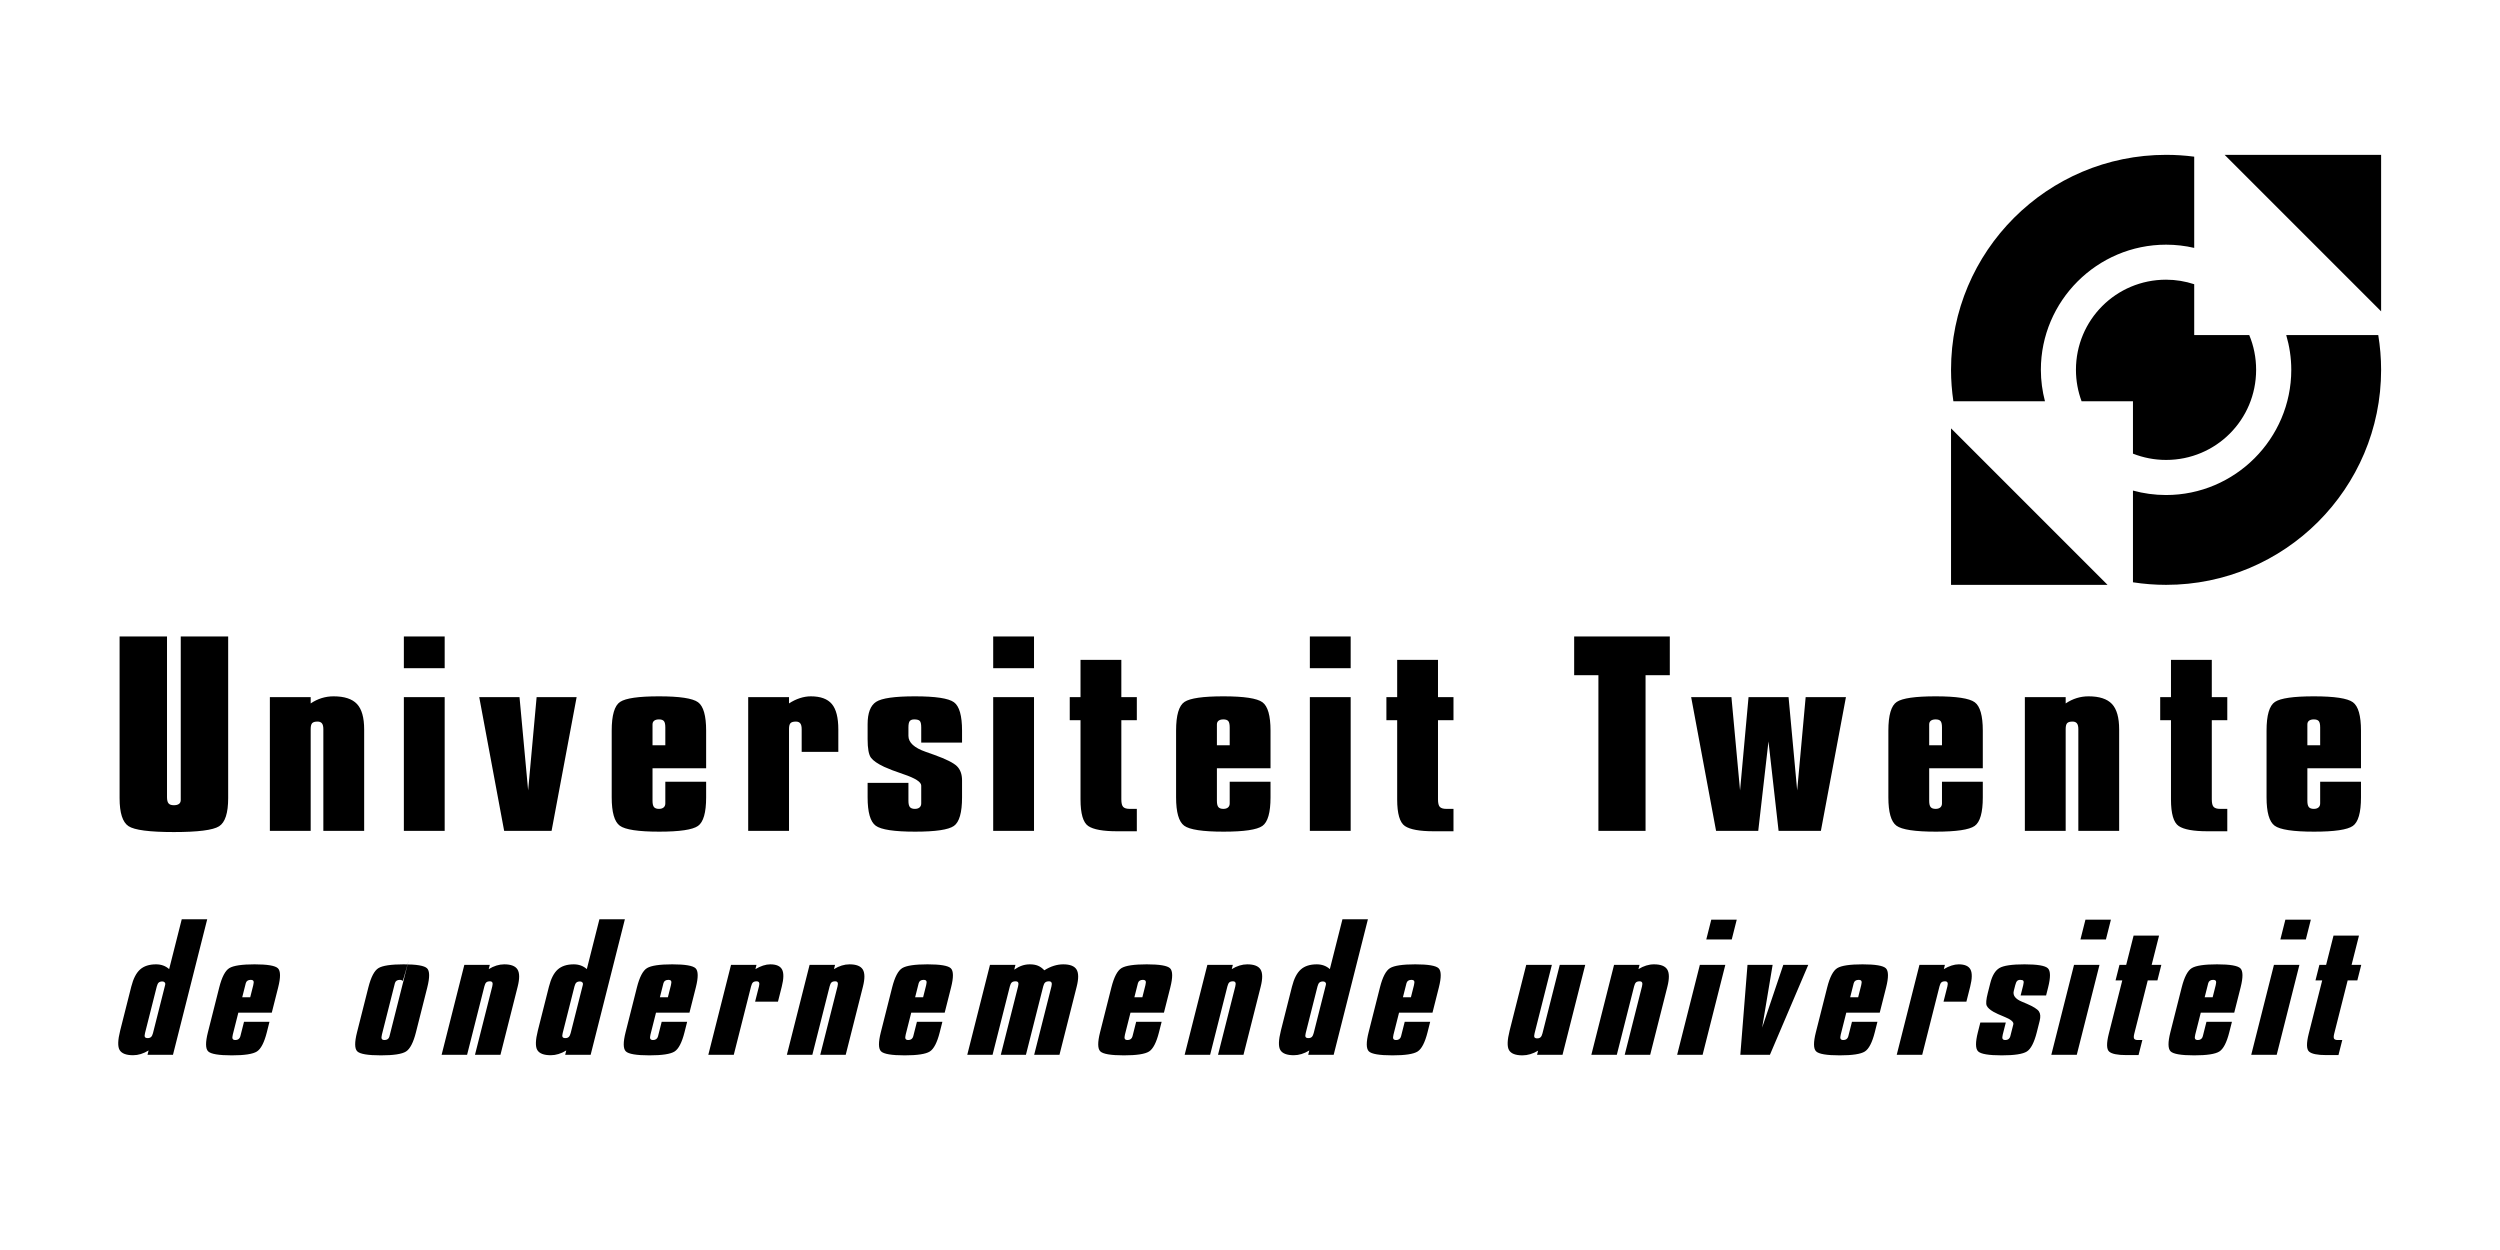 <svg xmlns:svg="http://www.w3.org/2000/svg" xmlns="http://www.w3.org/2000/svg" width="800" height="400" id="svg2"><defs id="defs4"></defs><g transform="matrix(0.187,0,0,0.187,618.901,44.18)" id="layer1" style="fill:#000000"><path d="M 397.016,28.719 C 193.918,28.719 29.031,193.481 29.031,396.578 C 29.031,414.849 30.457,432.802 33.034,450.362 L 189.759,450.362 C 185.278,433.164 182.754,415.139 182.754,396.578 C 182.754,278.663 279.101,182.442 397.016,182.442 C 413.572,182.442 429.675,184.355 445.171,187.945 L 445.171,31.846 C 429.392,29.778 413.357,28.719 397.016,28.719 z M 397.016,242.355 C 311.585,242.355 242.792,311.148 242.792,396.578 C 242.792,415.505 246.242,433.641 252.424,450.362 L 340.355,450.362 L 340.355,540.044 C 357.873,546.926 376.993,550.801 397.016,550.801 C 482.446,550.801 551.114,482.009 551.114,396.578 C 551.114,375.459 546.971,355.463 539.356,337.165 L 445.171,337.165 L 445.171,250.11 C 430.021,245.159 413.864,242.355 397.016,242.355 z M 602.647,337.165 C 608.133,356.057 611.277,375.966 611.277,396.578 C 611.277,514.493 514.931,610.84 397.016,610.84 C 377.413,610.84 358.419,608.189 340.355,603.21 L 340.355,760.185 C 358.818,763.042 377.757,764.562 397.016,764.562 C 600.113,764.562 765,599.675 765,396.578 C 765,376.344 763.269,356.514 760.122,337.165 L 602.647,337.165 z" id="path4292" style="fill:#000000;fill-opacity:1;fill-rule:nonzero;stroke:none;stroke-width:5;stroke-linecap:round;stroke-linejoin:miter;stroke-miterlimit:4;stroke-dashoffset:0;stroke-opacity:1"></path><path d="M 29.031,496.767 L 29.031,764.562 L 296.827,764.562 L 29.031,496.767 z" id="rect4308" style="opacity:1;fill:#000000;fill-opacity:1;fill-rule:nonzero;stroke:none;stroke-width:15;stroke-linecap:round;stroke-linejoin:miter;stroke-miterlimit:4;stroke-dasharray:none;stroke-dashoffset:0;stroke-opacity:1"></path><path d="M 765,296.514 L 765,28.719 L 497.204,28.719 L 765,296.514 z" id="path4333" style="opacity:1;fill:#000000;fill-opacity:1;fill-rule:nonzero;stroke:none;stroke-width:15;stroke-linecap:round;stroke-linejoin:miter;stroke-miterlimit:4;stroke-dasharray:none;stroke-dashoffset:0;stroke-opacity:1"></path></g><path d="M 38.269,203.679 L 53.443,203.679 L 53.443,255.084 C 53.443,256.031 53.608,256.699 53.939,257.088 C 54.269,257.478 54.837,257.672 55.642,257.672 C 56.36,257.672 56.906,257.53 57.28,257.246 C 57.654,256.962 57.84,256.546 57.84,255.999 L 57.84,255.084 L 57.84,203.679 L 73.015,203.679 L 73.015,255.4 C 73.015,260.176 72.045,263.18 70.105,264.411 C 68.165,265.642 63.344,266.258 55.642,266.258 C 47.853,266.258 43.011,265.627 41.114,264.364 C 39.217,263.101 38.269,260.113 38.269,255.4 L 38.269,203.679 z M 86.357,265.879 L 86.357,223.077 L 99.419,223.077 L 99.419,225.098 C 100.539,224.34 101.711,223.772 102.932,223.393 C 104.153,223.014 105.425,222.825 106.747,222.825 C 110.196,222.825 112.689,223.64 114.226,225.271 C 115.764,226.902 116.533,229.622 116.533,233.431 L 116.533,234.662 L 116.533,265.879 L 103.471,265.879 L 103.471,233.304 C 103.471,232.463 103.32,231.852 103.018,231.474 C 102.716,231.095 102.249,230.905 101.617,230.905 C 100.784,230.905 100.209,231.074 99.893,231.41 C 99.577,231.747 99.419,232.378 99.419,233.304 L 99.419,265.879 L 86.357,265.879 z M 129.235,213.821 L 129.235,203.679 L 142.297,203.679 L 142.297,213.821 L 129.235,213.821 z M 129.235,265.879 L 129.235,223.077 L 142.297,223.077 L 142.297,265.879 L 129.235,265.879 z M 161.33,265.879 L 153.355,223.077 L 166.244,223.077 L 169.003,252.938 L 171.719,223.077 L 184.522,223.077 L 176.504,265.879 L 161.33,265.879 z M 212.902,238.481 L 212.902,232.768 C 212.902,231.779 212.751,231.105 212.449,230.748 C 212.148,230.39 211.623,230.211 210.876,230.211 C 210.215,230.211 209.705,230.348 209.346,230.621 C 208.986,230.895 208.807,231.295 208.807,231.821 L 208.807,232.768 L 208.807,238.481 L 212.902,238.481 z M 212.902,250.16 L 225.964,250.16 L 225.964,255.147 C 225.964,260.029 225.095,263.08 223.356,264.301 C 221.617,265.521 217.486,266.132 210.962,266.132 C 204.266,266.132 200.056,265.495 198.331,264.222 C 196.607,262.949 195.745,259.924 195.745,255.147 L 195.745,233.809 C 195.745,228.864 196.643,225.797 198.439,224.608 C 200.235,223.419 204.381,222.825 210.876,222.825 C 217.486,222.825 221.653,223.456 223.377,224.719 C 225.102,225.981 225.964,229.012 225.964,233.809 L 225.964,245.836 L 208.807,245.836 L 208.807,256.252 C 208.807,257.22 208.965,257.893 209.281,258.272 C 209.597,258.651 210.129,258.84 210.876,258.84 C 211.508,258.84 212.004,258.688 212.363,258.382 C 212.722,258.077 212.902,257.641 212.902,257.073 L 212.902,256.252 L 212.902,250.16 z M 239.422,265.879 L 239.422,223.077 L 252.484,223.077 L 252.484,225.098 C 253.605,224.361 254.762,223.798 255.954,223.409 C 257.147,223.02 258.318,222.825 259.468,222.825 C 262.571,222.825 264.813,223.646 266.193,225.287 C 267.572,226.928 268.262,229.643 268.262,233.431 L 268.262,234.662 L 268.262,240.596 L 256.536,240.596 L 256.536,233.304 C 256.536,232.463 256.385,231.852 256.084,231.474 C 255.782,231.095 255.315,230.905 254.683,230.905 C 253.849,230.905 253.274,231.074 252.958,231.41 C 252.642,231.747 252.484,232.378 252.484,233.304 L 252.484,265.879 L 239.422,265.879 z M 277.636,250.507 L 290.698,250.507 L 290.698,256.252 C 290.698,257.22 290.856,257.893 291.172,258.272 C 291.488,258.651 292.02,258.84 292.767,258.84 C 293.4,258.84 293.895,258.688 294.255,258.382 C 294.614,258.077 294.793,257.641 294.793,257.073 L 294.793,256.252 L 294.793,251.391 C 294.793,250.234 292.882,249.013 289.06,247.729 C 286.445,246.846 284.404,246.067 282.939,245.394 C 280.841,244.405 279.432,243.431 278.714,242.474 C 277.995,241.516 277.636,239.533 277.636,236.524 L 277.636,231.758 C 277.636,228.159 278.541,225.771 280.352,224.592 C 282.163,223.414 286.301,222.825 292.767,222.825 C 299.377,222.825 303.544,223.456 305.269,224.719 C 306.993,225.981 307.855,229.012 307.855,233.809 L 307.855,237.629 L 294.793,237.629 L 294.793,232.768 C 294.793,231.695 294.635,231 294.319,230.684 C 294.003,230.369 293.414,230.211 292.552,230.211 C 291.891,230.211 291.417,230.385 291.129,230.732 C 290.842,231.079 290.698,231.758 290.698,232.768 L 290.698,235.482 C 290.698,237.608 292.552,239.312 296.259,240.596 C 297.409,240.996 298.328,241.322 299.018,241.574 C 302.754,242.921 305.161,244.131 306.239,245.204 C 307.316,246.277 307.855,247.782 307.855,249.718 L 307.855,251.265 L 307.855,255.147 C 307.855,260.029 306.986,263.08 305.247,264.301 C 303.509,265.521 299.377,266.132 292.853,266.132 C 286.157,266.132 281.947,265.495 280.223,264.222 C 278.498,262.949 277.636,259.924 277.636,255.147 L 277.636,250.507 z M 317.823,213.821 L 317.823,203.679 L 330.885,203.679 L 330.885,213.821 L 317.823,213.821 z M 317.823,265.879 L 317.823,223.077 L 330.885,223.077 L 330.885,265.879 L 317.823,265.879 z M 358.827,211.147 L 358.827,223.077 L 363.785,223.077 L 363.785,230.464 L 358.827,230.464 L 358.827,255.81 C 358.827,257.009 359.029,257.814 359.431,258.225 C 359.833,258.635 360.523,258.84 361.5,258.84 L 363.785,258.84 L 363.785,266.005 L 357.491,266.005 C 352.979,266.005 349.897,265.448 348.244,264.332 C 346.592,263.217 345.765,260.376 345.765,255.81 L 345.765,230.464 L 342.317,230.464 L 342.317,223.077 L 345.765,223.077 L 345.765,211.147 L 358.827,211.147 z M 393.505,238.481 L 393.505,232.768 C 393.505,231.779 393.354,231.105 393.053,230.748 C 392.751,230.39 392.227,230.211 391.479,230.211 C 390.818,230.211 390.308,230.348 389.949,230.621 C 389.59,230.895 389.41,231.295 389.41,231.821 L 389.41,232.768 L 389.41,238.481 L 393.505,238.481 z M 393.505,250.16 L 406.567,250.16 L 406.567,255.147 C 406.567,260.029 405.698,263.08 403.959,264.301 C 402.22,265.521 398.089,266.132 391.565,266.132 C 384.869,266.132 380.659,265.495 378.935,264.222 C 377.21,262.949 376.348,259.924 376.348,255.147 L 376.348,233.809 C 376.348,228.864 377.246,225.797 379.042,224.608 C 380.839,223.419 384.984,222.825 391.479,222.825 C 398.089,222.825 402.256,223.456 403.981,224.719 C 405.705,225.981 406.567,229.012 406.567,233.809 L 406.567,245.836 L 389.41,245.836 L 389.41,256.252 C 389.41,257.22 389.568,257.893 389.884,258.272 C 390.2,258.651 390.732,258.84 391.479,258.84 C 392.112,258.84 392.607,258.688 392.967,258.382 C 393.326,258.077 393.505,257.641 393.505,257.073 L 393.505,256.252 L 393.505,250.16 z M 419.153,213.821 L 419.153,203.679 L 432.215,203.679 L 432.215,213.821 L 419.153,213.821 z M 419.153,265.879 L 419.153,223.077 L 432.215,223.077 L 432.215,265.879 L 419.153,265.879 z M 460.157,211.147 L 460.157,223.077 L 465.115,223.077 L 465.115,230.464 L 460.157,230.464 L 460.157,255.81 C 460.157,257.009 460.358,257.814 460.761,258.225 C 461.163,258.635 461.853,258.84 462.83,258.84 L 465.115,258.84 L 465.115,266.005 L 458.821,266.005 C 454.309,266.005 451.227,265.448 449.574,264.332 C 447.922,263.217 447.095,260.376 447.095,255.81 L 447.095,230.464 L 443.647,230.464 L 443.647,223.077 L 447.095,223.077 L 447.095,211.147 L 460.157,211.147 z M 511.49,265.879 L 511.49,216.062 L 503.731,216.062 L 503.731,203.679 L 534.338,203.679 L 534.338,216.062 L 526.578,216.062 L 526.578,265.879 L 511.49,265.879 z M 549.144,265.879 L 541.169,223.077 L 554.058,223.077 L 556.817,252.938 L 559.533,223.077 L 572.337,223.077 L 575.096,252.938 L 577.811,223.077 L 590.701,223.077 L 582.683,265.879 L 569.146,265.879 L 565.913,237.25 L 562.637,265.879 L 549.144,265.879 z M 621.434,238.481 L 621.434,232.768 C 621.434,231.779 621.283,231.105 620.981,230.748 C 620.679,230.39 620.155,230.211 619.408,230.211 C 618.747,230.211 618.237,230.348 617.877,230.621 C 617.518,230.895 617.339,231.295 617.339,231.821 L 617.339,232.768 L 617.339,238.481 L 621.434,238.481 z M 621.434,250.16 L 634.496,250.16 L 634.496,255.147 C 634.496,260.029 633.626,263.08 631.888,264.301 C 630.149,265.521 626.018,266.132 619.494,266.132 C 612.798,266.132 608.587,265.495 606.863,264.222 C 605.139,262.949 604.277,259.924 604.277,255.147 L 604.277,233.809 C 604.277,228.864 605.175,225.797 606.971,224.608 C 608.767,223.419 612.913,222.825 619.408,222.825 C 626.018,222.825 630.185,223.456 631.909,224.719 C 633.634,225.981 634.496,229.012 634.496,233.809 L 634.496,245.836 L 617.339,245.836 L 617.339,256.252 C 617.339,257.22 617.497,257.893 617.813,258.272 C 618.129,258.651 618.661,258.84 619.408,258.84 C 620.04,258.84 620.536,258.688 620.895,258.382 C 621.254,258.077 621.434,257.641 621.434,257.073 L 621.434,256.252 L 621.434,250.16 z M 647.954,265.879 L 647.954,223.077 L 661.016,223.077 L 661.016,225.098 C 662.137,224.34 663.308,223.772 664.529,223.393 C 665.751,223.014 667.022,222.825 668.344,222.825 C 671.793,222.825 674.286,223.64 675.824,225.271 C 677.361,226.902 678.13,229.622 678.13,233.431 L 678.13,234.662 L 678.13,265.879 L 665.068,265.879 L 665.068,233.304 C 665.068,232.463 664.917,231.852 664.615,231.474 C 664.314,231.095 663.847,230.905 663.214,230.905 C 662.381,230.905 661.806,231.074 661.49,231.41 C 661.174,231.747 661.016,232.378 661.016,233.304 L 661.016,265.879 L 647.954,265.879 z M 707.775,211.147 L 707.775,223.077 L 712.732,223.077 L 712.732,230.464 L 707.775,230.464 L 707.775,255.81 C 707.775,257.009 707.976,257.814 708.378,258.225 C 708.781,258.635 709.47,258.84 710.448,258.84 L 712.732,258.84 L 712.732,266.005 L 706.438,266.005 C 701.926,266.005 698.844,265.448 697.192,264.332 C 695.539,263.217 694.713,260.376 694.713,255.81 L 694.713,230.464 L 691.264,230.464 L 691.264,223.077 L 694.713,223.077 L 694.713,211.147 L 707.775,211.147 z M 742.453,238.481 L 742.453,232.768 C 742.453,231.779 742.302,231.105 742,230.748 C 741.699,230.39 741.174,230.211 740.427,230.211 C 739.766,230.211 739.256,230.348 738.896,230.621 C 738.537,230.895 738.358,231.295 738.358,231.821 L 738.358,232.768 L 738.358,238.481 L 742.453,238.481 z M 742.453,250.16 L 755.515,250.16 L 755.515,255.147 C 755.515,260.029 754.645,263.08 752.907,264.301 C 751.168,265.521 747.037,266.132 740.513,266.132 C 733.817,266.132 729.607,265.495 727.882,264.222 C 726.158,262.949 725.296,259.924 725.296,255.147 L 725.296,233.809 C 725.296,228.864 726.194,225.797 727.99,224.608 C 729.786,223.419 733.932,222.825 740.427,222.825 C 747.037,222.825 751.204,223.456 752.928,224.719 C 754.653,225.981 755.515,229.012 755.515,233.809 L 755.515,245.836 L 738.358,245.836 L 738.358,256.252 C 738.358,257.22 738.516,257.893 738.832,258.272 C 739.148,258.651 739.68,258.84 740.427,258.84 C 741.059,258.84 741.555,258.688 741.914,258.382 C 742.273,258.077 742.453,257.641 742.453,257.073 L 742.453,256.252 L 742.453,250.16 z" id="text2397" style="font-size:20.903px;font-style:normal;font-variant:normal;font-weight:normal;font-stretch:normal;text-align:start;line-height:100%;writing-mode:lr-tb;text-anchor:start;fill:#000000;fill-opacity:1;stroke:none;stroke-width:1px;stroke-linecap:butt;stroke-linejoin:miter;stroke-opacity:1;font-family:Compacta Bd BT;-inkscape-font-specification:Compacta Bd BT"></path><path d="M 50.169,315.678 L 46.405,330.581 C 46.247,331.204 46.237,331.628 46.378,331.855 C 46.518,332.081 46.821,332.194 47.287,332.194 C 47.735,332.194 48.089,332.071 48.35,331.823 C 48.61,331.575 48.813,331.161 48.96,330.581 L 52.867,315.105 C 52.939,314.822 52.884,314.578 52.703,314.372 C 52.522,314.167 52.279,314.065 51.975,314.065 C 51.455,314.065 51.062,314.181 50.796,314.415 C 50.531,314.648 50.322,315.069 50.169,315.678 L 50.169,315.678 z M 66.306,294.166 L 55.35,337.544 L 47.2,337.544 L 47.554,336.143 C 46.726,336.652 45.899,337.035 45.072,337.289 C 44.245,337.544 43.42,337.671 42.595,337.671 C 40.389,337.671 38.955,337.123 38.29,336.026 C 37.626,334.929 37.684,332.838 38.464,329.753 L 42.008,315.72 C 42.655,313.159 43.597,311.33 44.833,310.233 C 46.07,309.136 47.773,308.588 49.942,308.588 C 50.767,308.588 51.528,308.715 52.226,308.97 C 52.924,309.224 53.557,309.607 54.128,310.116 L 58.157,294.166 L 66.306,294.166 z M 80.069,319.117 L 81.039,315.275 C 81.208,314.61 81.228,314.157 81.1,313.916 C 80.972,313.675 80.675,313.555 80.209,313.555 C 79.796,313.555 79.455,313.647 79.184,313.831 C 78.914,314.015 78.734,314.284 78.645,314.638 L 78.484,315.275 L 77.514,319.117 L 80.069,319.117 z M 78.085,326.972 L 86.234,326.972 L 85.387,330.326 C 84.557,333.61 83.496,335.662 82.204,336.483 C 80.912,337.304 78.23,337.714 74.16,337.714 C 69.982,337.714 67.463,337.286 66.604,336.43 C 65.744,335.573 65.72,333.539 66.533,330.326 L 70.158,315.975 C 70.997,312.649 72.078,310.587 73.401,309.787 C 74.724,308.987 77.412,308.588 81.464,308.588 C 85.589,308.588 88.081,309.012 88.942,309.861 C 89.803,310.71 89.827,312.748 89.013,315.975 L 86.969,324.064 L 76.264,324.064 L 74.494,331.069 C 74.329,331.72 74.314,332.173 74.447,332.428 C 74.58,332.683 74.88,332.81 75.346,332.81 C 75.741,332.81 76.076,332.707 76.351,332.502 C 76.627,332.297 76.813,332.003 76.91,331.621 L 77.049,331.069 L 78.085,326.972 z M 126.201,315.275 L 122.211,331.069 C 122.047,331.72 122.031,332.173 122.164,332.428 C 122.298,332.683 122.597,332.81 123.064,332.81 C 123.458,332.81 123.791,332.714 124.063,332.523 C 124.335,332.332 124.514,332.067 124.601,331.727 L 126.773,323.122 L 130.764,307.328 C 130.932,306.663 128.945,314.157 128.817,313.916 C 128.689,313.675 128.392,313.555 127.926,313.555 C 127.513,313.555 127.172,313.647 126.902,313.831 C 126.631,314.015 126.451,314.284 126.362,314.638 L 126.201,315.275 z M 117.875,315.975 C 118.715,312.649 119.796,310.587 121.119,309.787 C 122.442,308.987 125.129,308.588 129.182,308.588 C 133.306,308.588 135.798,309.012 136.66,309.861 C 137.521,310.71 137.544,312.748 136.73,315.975 L 133.105,330.326 C 132.275,333.61 131.213,335.662 129.921,336.483 C 128.629,337.304 125.948,337.714 121.877,337.714 C 117.699,337.714 115.18,337.286 114.321,336.43 C 113.461,335.573 113.438,333.539 114.25,330.326 L 117.875,315.975 z M 141.315,337.544 L 148.586,308.757 L 156.736,308.757 L 156.393,310.116 C 157.221,309.607 158.048,309.224 158.875,308.97 C 159.701,308.715 160.527,308.588 161.352,308.588 C 163.504,308.588 164.921,309.136 165.603,310.233 C 166.285,311.33 166.303,313.159 165.656,315.72 L 165.447,316.548 L 160.143,337.544 L 151.993,337.544 L 157.528,315.636 C 157.67,315.069 157.68,314.659 157.556,314.404 C 157.432,314.15 157.173,314.022 156.779,314.022 C 156.258,314.022 155.871,314.135 155.617,314.362 C 155.362,314.588 155.157,315.013 155,315.636 L 149.465,337.544 L 141.315,337.544 z M 183.824,315.678 L 180.06,330.581 C 179.901,331.204 179.892,331.628 180.032,331.855 C 180.173,332.081 180.476,332.194 180.942,332.194 C 181.39,332.194 181.744,332.071 182.005,331.823 C 182.265,331.575 182.468,331.161 182.615,330.581 L 186.522,315.105 C 186.594,314.822 186.539,314.578 186.358,314.372 C 186.177,314.167 185.934,314.065 185.63,314.065 C 185.11,314.065 184.717,314.181 184.451,314.415 C 184.186,314.648 183.977,315.069 183.824,315.678 L 183.824,315.678 z M 199.961,294.166 L 189.005,337.544 L 180.855,337.544 L 181.209,336.143 C 180.381,336.652 179.554,337.035 178.727,337.289 C 177.9,337.544 177.075,337.671 176.25,337.671 C 174.044,337.671 172.61,337.123 171.945,336.026 C 171.281,334.929 171.339,332.838 172.119,329.753 L 175.663,315.72 C 176.31,313.159 177.252,311.33 178.488,310.233 C 179.725,309.136 181.428,308.588 183.597,308.588 C 184.422,308.588 185.183,308.715 185.881,308.97 C 186.579,309.224 187.212,309.607 187.783,310.116 L 191.812,294.166 L 199.961,294.166 z M 213.724,319.117 L 214.694,315.275 C 214.863,314.61 214.883,314.157 214.755,313.916 C 214.627,313.675 214.33,313.555 213.864,313.555 C 213.451,313.555 213.11,313.647 212.839,313.831 C 212.569,314.015 212.389,314.284 212.3,314.638 L 212.139,315.275 L 211.169,319.117 L 213.724,319.117 z M 211.74,326.972 L 219.889,326.972 L 219.042,330.326 C 218.212,333.61 217.151,335.662 215.859,336.483 C 214.567,337.304 211.885,337.714 207.815,337.714 C 203.637,337.714 201.118,337.286 200.259,336.43 C 199.399,335.573 199.375,333.539 200.188,330.326 L 203.813,315.975 C 204.652,312.649 205.733,310.587 207.056,309.787 C 208.379,308.987 211.067,308.588 215.119,308.588 C 219.244,308.588 221.736,309.012 222.597,309.861 C 223.458,310.71 223.482,312.748 222.668,315.975 L 220.624,324.064 L 209.919,324.064 L 208.149,331.069 C 207.984,331.72 207.969,332.173 208.102,332.428 C 208.235,332.683 208.535,332.81 209.001,332.81 C 209.396,332.81 209.731,332.707 210.006,332.502 C 210.282,332.297 210.468,332.003 210.565,331.621 L 210.704,331.069 L 211.74,326.972 z M 226.659,337.544 L 233.929,308.757 L 242.079,308.757 L 241.736,310.116 C 242.561,309.621 243.379,309.242 244.189,308.98 C 244.999,308.718 245.763,308.588 246.48,308.588 C 248.417,308.588 249.676,309.139 250.258,310.243 C 250.84,311.347 250.809,313.173 250.165,315.72 L 249.956,316.548 L 248.947,320.54 L 241.631,320.54 L 242.871,315.636 C 243.014,315.069 243.023,314.659 242.899,314.404 C 242.775,314.15 242.516,314.022 242.122,314.022 C 241.602,314.022 241.215,314.135 240.96,314.362 C 240.706,314.588 240.5,315.013 240.343,315.636 L 234.808,337.544 L 226.659,337.544 z M 251.798,337.544 L 259.069,308.757 L 267.219,308.757 L 266.876,310.116 C 267.704,309.607 268.531,309.224 269.358,308.97 C 270.185,308.715 271.01,308.588 271.835,308.588 C 273.987,308.588 275.404,309.136 276.086,310.233 C 276.768,311.33 276.786,313.159 276.139,315.72 L 275.93,316.548 L 270.626,337.544 L 262.476,337.544 L 268.011,315.636 C 268.153,315.069 268.163,314.659 268.039,314.404 C 267.915,314.15 267.656,314.022 267.262,314.022 C 266.742,314.022 266.354,314.135 266.1,314.362 C 265.846,314.588 265.64,315.013 265.483,315.636 L 259.948,337.544 L 251.798,337.544 z M 295.399,319.117 L 296.369,315.275 C 296.538,314.61 296.558,314.157 296.43,313.916 C 296.302,313.675 296.005,313.555 295.539,313.555 C 295.126,313.555 294.785,313.647 294.514,313.831 C 294.244,314.015 294.064,314.284 293.975,314.638 L 293.814,315.275 L 292.844,319.117 L 295.399,319.117 z M 293.415,326.972 L 301.564,326.972 L 300.717,330.326 C 299.887,333.61 298.826,335.662 297.534,336.483 C 296.242,337.304 293.56,337.714 289.49,337.714 C 285.312,337.714 282.793,337.286 281.934,336.43 C 281.074,335.573 281.05,333.539 281.863,330.326 L 285.488,315.975 C 286.327,312.649 287.408,310.587 288.731,309.787 C 290.054,308.987 292.742,308.588 296.794,308.588 C 300.919,308.588 303.411,309.012 304.272,309.861 C 305.133,310.71 305.157,312.748 304.343,315.975 L 302.299,324.064 L 291.594,324.064 L 289.824,331.069 C 289.659,331.72 289.644,332.173 289.777,332.428 C 289.91,332.683 290.21,332.81 290.676,332.81 C 291.071,332.81 291.406,332.707 291.681,332.502 C 291.957,332.297 292.143,332.003 292.24,331.621 L 292.379,331.069 L 293.415,326.972 z M 330.932,337.544 L 336.467,315.636 C 336.606,315.084 336.61,314.677 336.479,314.415 C 336.348,314.153 336.076,314.022 335.664,314.022 C 335.144,314.022 334.746,314.139 334.472,314.372 C 334.197,314.606 333.984,315.027 333.831,315.636 L 328.296,337.544 L 320.254,337.544 L 325.789,315.636 C 325.931,315.069 325.941,314.659 325.817,314.404 C 325.693,314.15 325.416,314.022 324.986,314.022 C 324.448,314.022 324.046,314.139 323.78,314.372 C 323.515,314.606 323.306,315.027 323.153,315.636 L 317.618,337.544 L 309.522,337.544 L 316.793,308.757 L 324.943,308.757 L 324.558,310.286 C 325.425,309.691 326.255,309.26 327.05,308.991 C 327.844,308.722 328.68,308.588 329.559,308.588 C 330.563,308.588 331.426,308.736 332.149,309.033 C 332.871,309.331 333.55,309.819 334.186,310.498 C 335.19,309.861 336.198,309.384 337.211,309.065 C 338.224,308.747 339.233,308.588 340.237,308.588 C 342.389,308.588 343.806,309.136 344.488,310.233 C 345.17,311.33 345.188,313.159 344.541,315.72 L 344.332,316.548 L 339.028,337.544 L 330.932,337.544 z M 365.557,319.117 L 366.527,315.275 C 366.696,314.61 366.716,314.157 366.588,313.916 C 366.46,313.675 366.163,313.555 365.697,313.555 C 365.284,313.555 364.943,313.647 364.672,313.831 C 364.402,314.015 364.222,314.284 364.133,314.638 L 363.972,315.275 L 363.002,319.117 L 365.557,319.117 z M 363.573,326.972 L 371.722,326.972 L 370.875,330.326 C 370.045,333.61 368.984,335.662 367.692,336.483 C 366.399,337.304 363.718,337.714 359.648,337.714 C 355.47,337.714 352.951,337.286 352.092,336.43 C 351.232,335.573 351.208,333.539 352.021,330.326 L 355.646,315.975 C 356.485,312.649 357.566,310.587 358.889,309.787 C 360.212,308.987 362.9,308.588 366.952,308.588 C 371.077,308.588 373.569,309.012 374.43,309.861 C 375.291,310.71 375.315,312.748 374.501,315.975 L 372.457,324.064 L 361.752,324.064 L 359.981,331.069 C 359.817,331.72 359.802,332.173 359.935,332.428 C 360.068,332.683 360.368,332.81 360.834,332.81 C 361.229,332.81 361.564,332.707 361.839,332.502 C 362.115,332.297 362.301,332.003 362.398,331.621 L 362.537,331.069 L 363.573,326.972 z M 379.086,337.544 L 386.357,308.757 L 394.506,308.757 L 394.163,310.116 C 394.992,309.607 395.819,309.224 396.646,308.97 C 397.472,308.715 398.298,308.588 399.123,308.588 C 401.274,308.588 402.691,309.136 403.373,310.233 C 404.056,311.33 404.073,313.159 403.426,315.72 L 403.217,316.548 L 397.914,337.544 L 389.764,337.544 L 395.299,315.636 C 395.441,315.069 395.45,314.659 395.327,314.404 C 395.203,314.15 394.944,314.022 394.549,314.022 C 394.029,314.022 393.642,314.135 393.387,314.362 C 393.133,314.588 392.927,315.013 392.77,315.636 L 387.236,337.544 L 379.086,337.544 z M 421.594,315.678 L 417.83,330.581 C 417.672,331.204 417.663,331.628 417.803,331.855 C 417.943,332.081 418.246,332.194 418.713,332.194 C 419.161,332.194 419.515,332.071 419.775,331.823 C 420.035,331.575 420.239,331.161 420.385,330.581 L 424.293,315.105 C 424.365,314.822 424.31,314.578 424.129,314.372 C 423.948,314.167 423.705,314.065 423.4,314.065 C 422.88,314.065 422.487,314.181 422.222,314.415 C 421.956,314.648 421.747,315.069 421.594,315.678 L 421.594,315.678 z M 437.732,294.166 L 426.775,337.544 L 418.626,337.544 L 418.98,336.143 C 418.152,336.652 417.324,337.035 416.498,337.289 C 415.671,337.544 414.845,337.671 414.021,337.671 C 411.815,337.671 410.38,337.123 409.716,336.026 C 409.052,334.929 409.11,332.838 409.89,329.753 L 413.434,315.72 C 414.081,313.159 415.022,311.33 416.259,310.233 C 417.495,309.136 419.198,308.588 421.368,308.588 C 422.193,308.588 422.954,308.715 423.652,308.97 C 424.349,309.224 424.983,309.607 425.553,310.116 L 429.582,294.166 L 437.732,294.166 z M 451.495,319.117 L 452.465,315.275 C 452.633,314.61 452.654,314.157 452.526,313.916 C 452.398,313.675 452.101,313.555 451.634,313.555 C 451.222,313.555 450.88,313.647 450.61,313.831 C 450.34,314.015 450.16,314.284 450.07,314.638 L 449.91,315.275 L 448.939,319.117 L 451.495,319.117 z M 449.51,326.972 L 457.66,326.972 L 456.813,330.326 C 455.983,333.61 454.922,335.662 453.63,336.483 C 452.337,337.304 449.656,337.714 445.586,337.714 C 441.408,337.714 438.889,337.286 438.029,336.43 C 437.17,335.573 437.146,333.539 437.958,330.326 L 441.584,315.975 C 442.423,312.649 443.504,310.587 444.827,309.787 C 446.15,308.987 448.838,308.588 452.89,308.588 C 457.014,308.588 459.507,309.012 460.368,309.861 C 461.229,310.71 461.253,312.748 460.438,315.975 L 458.395,324.064 L 447.69,324.064 L 445.919,331.069 C 445.755,331.72 445.739,332.173 445.873,332.428 C 446.006,332.683 446.306,332.81 446.772,332.81 C 447.167,332.81 447.502,332.707 447.777,332.502 C 448.053,332.297 448.239,332.003 448.336,331.621 L 448.474,331.069 L 449.51,326.972 z M 507.276,308.757 L 500.005,337.544 L 491.855,337.544 L 492.194,336.207 C 491.387,336.702 490.556,337.077 489.703,337.332 C 488.849,337.587 488.01,337.714 487.185,337.714 C 484.98,337.714 483.55,337.162 482.897,336.058 C 482.244,334.954 482.309,332.852 483.092,329.753 L 488.394,308.757 L 496.598,308.757 L 491.065,330.666 C 490.911,331.274 490.899,331.695 491.028,331.929 C 491.158,332.163 491.456,332.279 491.922,332.279 C 492.37,332.279 492.723,332.159 492.98,331.918 C 493.238,331.678 493.442,331.26 493.593,330.666 L 499.126,308.757 L 507.276,308.757 z M 509.227,337.544 L 516.498,308.757 L 524.648,308.757 L 524.304,310.116 C 525.133,309.607 525.96,309.224 526.787,308.97 C 527.613,308.715 528.439,308.588 529.264,308.588 C 531.416,308.588 532.832,309.136 533.515,310.233 C 534.197,311.33 534.214,313.159 533.568,315.72 L 533.359,316.548 L 528.055,337.544 L 519.905,337.544 L 525.44,315.636 C 525.582,315.069 525.592,314.659 525.468,314.404 C 525.344,314.15 525.085,314.022 524.69,314.022 C 524.17,314.022 523.783,314.135 523.529,314.362 C 523.274,314.588 523.069,315.013 522.912,315.636 L 517.377,337.544 L 509.227,337.544 z M 546.01,300.62 L 547.608,294.293 L 555.758,294.293 L 554.16,300.62 L 546.01,300.62 z M 536.683,337.544 L 543.953,308.757 L 552.103,308.757 L 544.832,337.544 L 536.683,337.544 z M 556.903,337.544 L 559.198,308.757 L 567.24,308.757 L 563.888,328.84 L 570.656,308.757 L 578.644,308.757 L 566.37,337.544 L 556.903,337.544 z M 594.613,319.117 L 595.583,315.275 C 595.752,314.61 595.772,314.157 595.644,313.916 C 595.516,313.675 595.219,313.555 594.753,313.555 C 594.34,313.555 593.999,313.647 593.728,313.831 C 593.458,314.015 593.278,314.284 593.189,314.638 L 593.028,315.275 L 592.058,319.117 L 594.613,319.117 z M 592.629,326.972 L 600.778,326.972 L 599.931,330.326 C 599.101,333.61 598.04,335.662 596.748,336.483 C 595.456,337.304 592.774,337.714 588.704,337.714 C 584.526,337.714 582.007,337.286 581.148,336.43 C 580.288,335.573 580.265,333.539 581.077,330.326 L 584.702,315.975 C 585.541,312.649 586.622,310.587 587.945,309.787 C 589.268,308.987 591.956,308.588 596.009,308.588 C 600.133,308.588 602.625,309.012 603.486,309.861 C 604.347,310.71 604.371,312.748 603.557,315.975 L 601.513,324.064 L 590.808,324.064 L 589.038,331.069 C 588.873,331.72 588.858,332.173 588.991,332.428 C 589.124,332.683 589.424,332.81 589.89,332.81 C 590.285,332.81 590.62,332.707 590.896,332.502 C 591.171,332.297 591.357,332.003 591.454,331.621 L 591.593,331.069 L 592.629,326.972 z M 606.953,337.544 L 614.224,308.757 L 622.374,308.757 L 622.031,310.116 C 622.856,309.621 623.674,309.242 624.484,308.98 C 625.294,308.718 626.058,308.588 626.775,308.588 C 628.711,308.588 629.971,309.139 630.553,310.243 C 631.135,311.347 631.104,313.173 630.46,315.72 L 630.251,316.548 L 629.242,320.54 L 621.926,320.54 L 623.166,315.636 C 623.309,315.069 623.318,314.659 623.194,314.404 C 623.07,314.15 622.811,314.022 622.417,314.022 C 621.897,314.022 621.509,314.135 621.255,314.362 C 621.001,314.588 620.795,315.013 620.638,315.636 L 615.103,337.544 L 606.953,337.544 z M 633.707,327.205 L 641.856,327.205 L 640.88,331.069 C 640.715,331.72 640.7,332.173 640.833,332.428 C 640.967,332.683 641.266,332.81 641.733,332.81 C 642.127,332.81 642.462,332.707 642.738,332.502 C 643.013,332.297 643.199,332.003 643.296,331.621 L 643.435,331.069 L 644.262,327.8 C 644.458,327.021 643.473,326.201 641.307,325.337 C 639.825,324.743 638.684,324.219 637.884,323.766 C 636.743,323.101 636.03,322.447 635.744,321.803 C 635.458,321.159 635.571,319.825 636.083,317.801 L 636.892,314.595 C 637.504,312.175 638.474,310.569 639.804,309.776 C 641.134,308.984 643.816,308.588 647.851,308.588 C 651.975,308.588 654.467,309.012 655.329,309.861 C 656.19,310.71 656.213,312.748 655.399,315.975 L 654.75,318.544 L 646.6,318.544 L 647.425,315.275 C 647.607,314.553 647.626,314.086 647.483,313.874 C 647.339,313.661 646.998,313.555 646.46,313.555 C 646.048,313.555 645.723,313.672 645.485,313.905 C 645.247,314.139 645.042,314.595 644.87,315.275 L 644.408,317.1 C 644.048,318.53 644.914,319.676 647.009,320.54 C 647.659,320.808 648.178,321.028 648.565,321.198 C 650.668,322.103 651.964,322.917 652.453,323.639 C 652.943,324.361 653.024,325.373 652.695,326.675 L 652.433,327.715 L 651.774,330.326 C 650.944,333.61 649.882,335.662 648.59,336.483 C 647.298,337.304 644.616,337.714 640.546,337.714 C 636.368,337.714 633.849,337.286 632.99,336.43 C 632.13,335.573 632.107,333.539 632.919,330.326 L 633.707,327.205 z M 665.745,300.62 L 667.344,294.293 L 675.493,294.293 L 673.895,300.62 L 665.745,300.62 z M 656.418,337.544 L 663.689,308.757 L 671.839,308.757 L 664.568,337.544 L 656.418,337.544 z M 690.902,299.386 L 688.533,308.757 L 691.626,308.757 L 690.372,313.725 L 687.279,313.725 L 682.973,330.772 C 682.769,331.579 682.758,332.12 682.94,332.396 C 683.121,332.672 683.516,332.81 684.126,332.81 L 685.552,332.81 L 684.333,337.629 L 680.406,337.629 C 677.591,337.629 675.763,337.254 674.922,336.504 C 674.081,335.754 674.048,333.843 674.824,330.772 L 679.129,313.725 L 676.977,313.725 L 678.232,308.757 L 680.383,308.757 L 682.752,299.386 L 690.902,299.386 z M 708.052,319.117 L 709.022,315.275 C 709.191,314.61 709.211,314.157 709.083,313.916 C 708.955,313.675 708.658,313.555 708.192,313.555 C 707.779,313.555 707.438,313.647 707.168,313.831 C 706.897,314.015 706.717,314.284 706.628,314.638 L 706.467,315.275 L 705.497,319.117 L 708.052,319.117 z M 706.068,326.972 L 714.218,326.972 L 713.37,330.326 C 712.541,333.61 711.479,335.662 710.187,336.483 C 708.895,337.304 706.213,337.714 702.143,337.714 C 697.965,337.714 695.446,337.286 694.587,336.43 C 693.727,335.573 693.704,333.539 694.516,330.326 L 698.141,315.975 C 698.98,312.649 700.062,310.587 701.385,309.787 C 702.708,308.987 705.395,308.588 709.448,308.588 C 713.572,308.588 716.064,309.012 716.926,309.861 C 717.787,310.71 717.81,312.748 716.996,315.975 L 714.952,324.064 L 704.247,324.064 L 702.477,331.069 C 702.312,331.72 702.297,332.173 702.43,332.428 C 702.564,332.683 702.863,332.81 703.33,332.81 C 703.724,332.81 704.059,332.707 704.335,332.502 C 704.61,332.297 704.796,332.003 704.893,331.621 L 705.032,331.069 L 706.068,326.972 z M 729.72,300.62 L 731.318,294.293 L 739.468,294.293 L 737.87,300.62 L 729.72,300.62 z M 720.392,337.544 L 727.663,308.757 L 735.813,308.757 L 728.542,337.544 L 720.392,337.544 z M 754.876,299.386 L 752.507,308.757 L 755.6,308.757 L 754.346,313.725 L 751.253,313.725 L 746.948,330.772 C 746.744,331.579 746.733,332.12 746.914,332.396 C 747.095,332.672 747.491,332.81 748.101,332.81 L 749.526,332.81 L 748.308,337.629 L 744.381,337.629 C 741.566,337.629 739.737,337.254 738.896,336.504 C 738.055,335.754 738.022,333.843 738.798,330.772 L 743.104,313.725 L 740.952,313.725 L 742.206,308.757 L 744.358,308.757 L 746.726,299.386 L 754.876,299.386 z" id="text2402" style="font-size:13.54px;font-style:italic;font-variant:normal;font-weight:normal;font-stretch:normal;text-align:start;line-height:100%;writing-mode:lr-tb;text-anchor:start;fill:#000000;fill-opacity:1;stroke:none;stroke-width:1px;stroke-linecap:butt;stroke-linejoin:miter;stroke-opacity:1;font-family:Compacta Bd BT;-inkscape-font-specification:Compacta Bd BT Italic"></path></svg>